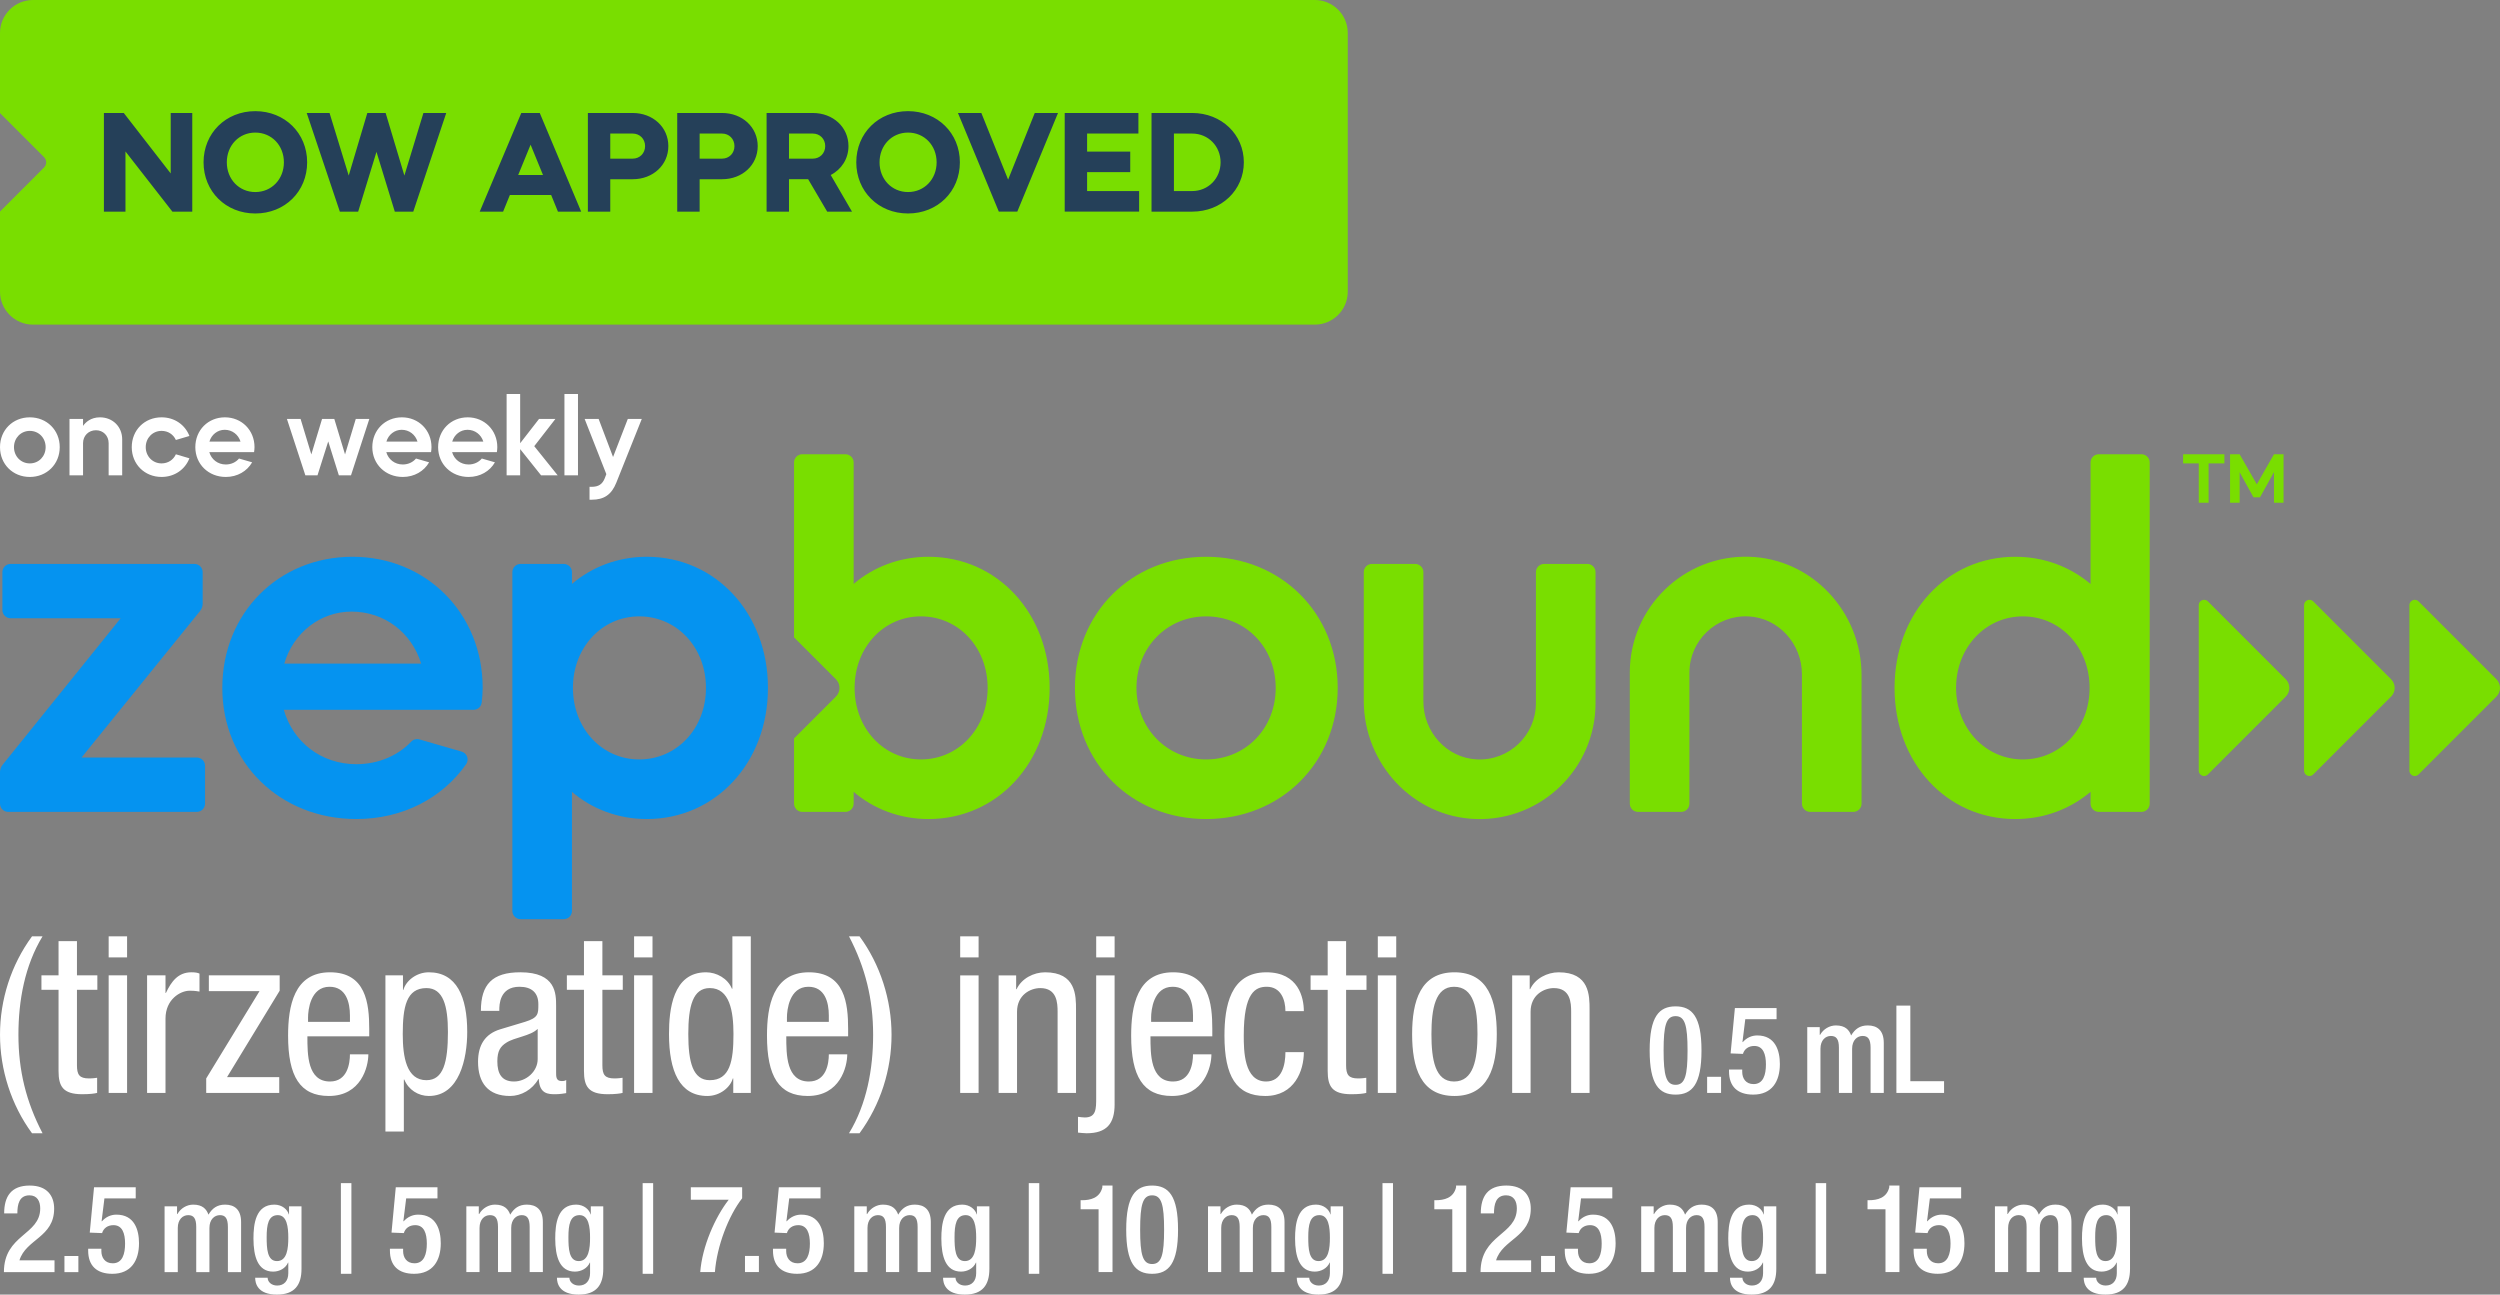 <?xml version="1.0" encoding="UTF-8"?>
<svg xmlns="http://www.w3.org/2000/svg" id="a" viewBox="0 0 362.953 187.951">
  <rect x="0" y="0" width="362.953" height="187.951" fill="#808080" stroke="none"/>
  <path d="m243.262,146.105c2.413,0,3.762,1.508,3.762,6.406s-1.349,6.406-3.762,6.406-3.762-1.508-3.762-6.406,1.349-6.406,3.762-6.406Zm0,11.393c1.366,0,1.739-1.349,1.739-4.986s-.373-4.987-1.739-4.987-1.739,1.349-1.739,4.987.373,4.986,1.739,4.986Zm4.581-1.171h2.023v2.342h-2.023v-2.342Zm3.178-1.047h1.917v.337c0,.94.515,1.774,1.65,1.774,1.42,0,1.792-1.384,1.792-2.857s-.391-2.68-1.686-2.68c-.852,0-1.455.461-1.65,1.153l-1.792-.071.622-6.584h6.051v1.615h-4.543l-.408,3.301.036.035c.55-.621,1.277-.976,2.111-.976,2.626,0,3.283,2.218,3.283,4.153,0,2.52-1.153,4.437-3.869,4.437-2.254,0-3.514-1.154-3.514-3.372v-.267Zm11.36-6.158h1.81v1.118h.053c.479-.852,1.384-1.367,2.289-1.367,1.367,0,1.934.657,2.218,1.455.55-.922,1.26-1.455,2.414-1.455,1.348,0,2.324.692,2.324,2.538v7.258h-1.916v-6.548c0-1.26-.373-1.721-1.154-1.721s-1.526.604-1.526,1.863v6.406h-1.917v-6.548c0-1.26-.373-1.721-1.171-1.721-.781,0-1.508.621-1.508,1.863v6.406h-1.917v-9.547Zm12.941-3.123h2.023v10.967h4.897v1.704h-6.921v-12.67ZM7.916,184.685H.568c0-5.483,5.271-5.341,5.271-9.246,0-1.047-.443-1.899-1.562-1.899-1.508,0-1.757,1.349-1.757,2.626H.604c0-2.484,1.029-4.046,3.709-4.046,2.555,0,3.549,1.526,3.549,3.354,0,4.17-4.1,4.418-5.04,7.506h5.093v1.704Zm1.44-2.342h2.023v2.342h-2.023v-2.342Zm3.444-1.047h1.917v.337c0,.94.515,1.774,1.65,1.774,1.42,0,1.792-1.384,1.792-2.857s-.391-2.68-1.686-2.68c-.852,0-1.455.461-1.65,1.153l-1.792-.071.622-6.584h6.051v1.615h-4.543l-.408,3.301.036.035c.55-.621,1.277-.976,2.111-.976,2.626,0,3.283,2.218,3.283,4.153,0,2.52-1.153,4.437-3.869,4.437-2.254,0-3.514-1.154-3.514-3.372v-.267Zm11.094-6.158h1.81v1.118h.053c.479-.852,1.384-1.367,2.289-1.367,1.366,0,1.935.657,2.218,1.455.55-.922,1.26-1.455,2.414-1.455,1.349,0,2.325.692,2.325,2.538v7.258h-1.917v-6.548c0-1.26-.373-1.721-1.154-1.721s-1.526.604-1.526,1.863v6.406h-1.917v-6.548c0-1.26-.373-1.721-1.171-1.721-.781,0-1.508.621-1.508,1.863v6.406h-1.917v-9.547Zm14.963,10.364c0,.585.532,1.136,1.384,1.136.994,0,1.615-.674,1.615-1.792v-1.544h-.036c-.354.834-1.242,1.313-2.165,1.313-2.218,0-2.857-2.183-2.857-4.81,0-2.094.319-4.916,3.035-4.916,1.136,0,1.917.728,2.094,1.42h.036v-1.171h1.81v9.086c0,2.325-.994,3.727-3.567,3.727-2.839,0-3.159-1.668-3.159-2.449h1.81Zm1.349-2.414c1.491,0,1.65-1.881,1.65-3.39,0-1.562-.195-3.283-1.526-3.283-1.384,0-1.615,1.419-1.615,3.194,0,1.632.071,3.478,1.491,3.478Zm9.285-11.322h1.526v13.167h-1.526v-13.167Zm7.118,9.529h1.917v.337c0,.94.515,1.774,1.65,1.774,1.42,0,1.792-1.384,1.792-2.857s-.391-2.68-1.686-2.68c-.852,0-1.455.461-1.65,1.153l-1.792-.071.621-6.584h6.052v1.615h-4.543l-.408,3.301.035.035c.55-.621,1.278-.976,2.112-.976,2.626,0,3.283,2.218,3.283,4.153,0,2.52-1.153,4.437-3.869,4.437-2.254,0-3.514-1.154-3.514-3.372v-.267Zm11.095-6.158h1.81v1.118h.054c.479-.852,1.384-1.367,2.289-1.367,1.366,0,1.935.657,2.219,1.455.55-.922,1.26-1.455,2.413-1.455,1.349,0,2.324.692,2.324,2.538v7.258h-1.916v-6.548c0-1.26-.373-1.721-1.153-1.721s-1.526.604-1.526,1.863v6.406h-1.917v-6.548c0-1.26-.372-1.721-1.171-1.721-.781,0-1.509.621-1.509,1.863v6.406h-1.916v-9.547Zm14.963,10.364c0,.585.533,1.136,1.385,1.136.994,0,1.615-.674,1.615-1.792v-1.544h-.036c-.354.834-1.242,1.313-2.165,1.313-2.218,0-2.856-2.183-2.856-4.81,0-2.094.319-4.916,3.034-4.916,1.136,0,1.917.728,2.094,1.42h.036v-1.171h1.81v9.086c0,2.325-.994,3.727-3.566,3.727-2.84,0-3.159-1.668-3.159-2.449h1.81Zm1.35-2.414c1.49,0,1.65-1.881,1.65-3.39,0-1.562-.195-3.283-1.526-3.283-1.385,0-1.615,1.419-1.615,3.194,0,1.632.071,3.478,1.491,3.478Zm9.284-11.322h1.525v13.167h-1.525v-13.167Zm6.994.603h7.453v1.597c-1.987,2.556-3.673,6.957-3.957,10.719h-2.13c.284-3.727,2.147-7.95,4.135-10.506h-5.501v-1.81Zm7.863,9.974h2.022v2.342h-2.022v-2.342Zm4.065-1.047h1.916v.337c0,.94.515,1.774,1.65,1.774,1.42,0,1.792-1.384,1.792-2.857s-.39-2.68-1.686-2.68c-.852,0-1.455.461-1.65,1.153l-1.792-.071.621-6.584h6.051v1.615h-4.543l-.408,3.301.036.035c.55-.621,1.277-.976,2.111-.976,2.627,0,3.283,2.218,3.283,4.153,0,2.52-1.153,4.437-3.868,4.437-2.254,0-3.514-1.154-3.514-3.372v-.267Zm11.805-6.158h1.81v1.118h.054c.479-.852,1.384-1.367,2.289-1.367,1.366,0,1.935.657,2.219,1.455.55-.922,1.26-1.455,2.413-1.455,1.349,0,2.324.692,2.324,2.538v7.258h-1.916v-6.548c0-1.26-.373-1.721-1.153-1.721s-1.526.604-1.526,1.863v6.406h-1.917v-6.548c0-1.26-.372-1.721-1.171-1.721-.781,0-1.509.621-1.509,1.863v6.406h-1.916v-9.547Zm14.697,10.364c0,.585.532,1.136,1.384,1.136.994,0,1.615-.674,1.615-1.792v-1.544h-.036c-.354.834-1.242,1.313-2.165,1.313-2.218,0-2.856-2.183-2.856-4.81,0-2.094.319-4.916,3.034-4.916,1.136,0,1.917.728,2.094,1.42h.036v-1.171h1.81v9.086c0,2.325-.994,3.727-3.566,3.727-2.84,0-3.159-1.668-3.159-2.449h1.811Zm1.349-2.414c1.49,0,1.65-1.881,1.65-3.39,0-1.562-.195-3.283-1.526-3.283-1.385,0-1.615,1.419-1.615,3.194,0,1.632.071,3.478,1.491,3.478Zm9.285-11.322h1.525v13.167h-1.525v-13.167Zm10.135,12.919v-9.122h-2.609v-1.313h.195c1.207,0,2.591-.302,2.964-1.881v-.248h1.473v12.564h-2.022Zm7.774-12.564c2.414,0,3.763,1.508,3.763,6.406s-1.349,6.406-3.763,6.406-3.762-1.508-3.762-6.406,1.349-6.406,3.762-6.406Zm0,11.393c1.366,0,1.739-1.349,1.739-4.986s-.373-4.987-1.739-4.987-1.739,1.349-1.739,4.987.373,4.986,1.739,4.986Zm8.113-8.376h1.81v1.118h.054c.479-.852,1.384-1.367,2.289-1.367,1.366,0,1.935.657,2.219,1.455.55-.922,1.26-1.455,2.413-1.455,1.349,0,2.324.692,2.324,2.538v7.258h-1.916v-6.548c0-1.26-.373-1.721-1.153-1.721s-1.526.604-1.526,1.863v6.406h-1.917v-6.548c0-1.26-.372-1.721-1.171-1.721-.781,0-1.509.621-1.509,1.863v6.406h-1.916v-9.547Zm14.697,10.364c0,.585.533,1.136,1.385,1.136.994,0,1.615-.674,1.615-1.792v-1.544h-.036c-.354.834-1.242,1.313-2.165,1.313-2.218,0-2.856-2.183-2.856-4.81,0-2.094.319-4.916,3.034-4.916,1.136,0,1.917.728,2.094,1.42h.036v-1.171h1.81v9.086c0,2.325-.994,3.727-3.566,3.727-2.84,0-3.159-1.668-3.159-2.449h1.81Zm1.35-2.414c1.49,0,1.65-1.881,1.65-3.39,0-1.562-.195-3.283-1.526-3.283-1.385,0-1.615,1.419-1.615,3.194,0,1.632.071,3.478,1.491,3.478Zm9.284-11.322h1.525v13.167h-1.525v-13.167Zm10.135,12.919v-9.122h-2.609v-1.313h.195c1.207,0,2.591-.302,2.964-1.881v-.248h1.473v12.564h-2.022Zm11.448,0h-7.347c0-5.483,5.271-5.341,5.271-9.246,0-1.047-.444-1.899-1.562-1.899-1.509,0-1.757,1.349-1.757,2.626h-1.917c0-2.484,1.029-4.046,3.709-4.046,2.556,0,3.549,1.526,3.549,3.354,0,4.17-4.099,4.418-5.04,7.506h5.094v1.704Zm1.439-2.342h2.022v2.342h-2.022v-2.342Zm3.443-1.047h1.917v.337c0,.94.515,1.774,1.65,1.774,1.42,0,1.792-1.384,1.792-2.857s-.39-2.68-1.686-2.68c-.852,0-1.455.461-1.65,1.153l-1.792-.071.621-6.584h6.051v1.615h-4.543l-.408,3.301.036.035c.55-.621,1.277-.976,2.111-.976,2.627,0,3.283,2.218,3.283,4.153,0,2.52-1.153,4.437-3.868,4.437-2.254,0-3.515-1.154-3.515-3.372v-.267Zm11.095-6.158h1.81v1.118h.054c.479-.852,1.384-1.367,2.289-1.367,1.366,0,1.935.657,2.218,1.455.551-.922,1.261-1.455,2.414-1.455,1.349,0,2.324.692,2.324,2.538v7.258h-1.916v-6.548c0-1.26-.373-1.721-1.153-1.721s-1.526.604-1.526,1.863v6.406h-1.917v-6.548c0-1.26-.372-1.721-1.171-1.721-.781,0-1.509.621-1.509,1.863v6.406h-1.916v-9.547Zm14.698,10.364c0,.585.532,1.136,1.384,1.136.994,0,1.615-.674,1.615-1.792v-1.544h-.036c-.354.834-1.242,1.313-2.165,1.313-2.218,0-2.856-2.183-2.856-4.81,0-2.094.319-4.916,3.034-4.916,1.136,0,1.917.728,2.094,1.42h.036v-1.171h1.81v9.086c0,2.325-.994,3.727-3.566,3.727-2.84,0-3.159-1.668-3.159-2.449h1.811Zm1.349-2.414c1.49,0,1.65-1.881,1.65-3.39,0-1.562-.195-3.283-1.526-3.283-1.385,0-1.615,1.419-1.615,3.194,0,1.632.071,3.478,1.491,3.478Zm9.284-11.322h1.525v13.167h-1.525v-13.167Zm10.136,12.919v-9.122h-2.609v-1.313h.195c1.207,0,2.591-.302,2.964-1.881v-.248h1.473v12.564h-2.022Zm4.083-3.39h1.916v.337c0,.94.515,1.774,1.65,1.774,1.42,0,1.792-1.384,1.792-2.857s-.39-2.68-1.686-2.68c-.852,0-1.455.461-1.65,1.153l-1.792-.071.621-6.584h6.051v1.615h-4.543l-.408,3.301.036.035c.55-.621,1.277-.976,2.111-.976,2.627,0,3.283,2.218,3.283,4.153,0,2.52-1.153,4.437-3.868,4.437-2.254,0-3.514-1.154-3.514-3.372v-.267Zm11.805-6.158h1.81v1.118h.054c.479-.852,1.384-1.367,2.289-1.367,1.366,0,1.935.657,2.219,1.455.55-.922,1.26-1.455,2.413-1.455,1.349,0,2.324.692,2.324,2.538v7.258h-1.916v-6.548c0-1.26-.373-1.721-1.153-1.721s-1.526.604-1.526,1.863v6.406h-1.917v-6.548c0-1.26-.372-1.721-1.171-1.721-.781,0-1.509.621-1.509,1.863v6.406h-1.916v-9.547Zm14.697,10.364c0,.585.532,1.136,1.384,1.136.994,0,1.615-.674,1.615-1.792v-1.544h-.036c-.354.834-1.242,1.313-2.165,1.313-2.218,0-2.856-2.183-2.856-4.81,0-2.094.319-4.916,3.034-4.916,1.136,0,1.917.728,2.094,1.42h.036v-1.171h1.81v9.086c0,2.325-.994,3.727-3.566,3.727-2.84,0-3.159-1.668-3.159-2.449h1.811Zm1.349-2.414c1.49,0,1.65-1.881,1.65-3.39,0-1.562-.195-3.283-1.526-3.283-1.385,0-1.615,1.419-1.615,3.194,0,1.632.071,3.478,1.491,3.478ZM6.177,135.937c-2.579,4.234-3.502,9.328-3.502,14.295,0,5.19,1.114,9.71,3.502,14.295h-1.528c-3.025-4.107-4.648-9.233-4.648-14.295,0-5.094,1.592-10.124,4.648-14.295h1.528Zm2.321.7h2.675v4.967h2.961v2.101h-2.961v10.952c0,1.369.35,1.91,1.751,1.91.605,0,.891-.064,1.178-.095v2.197c-.35.095-1.051.191-2.165.191-2.802,0-3.438-1.146-3.438-3.375v-11.78h-2.483v-2.101h2.483v-4.967Zm7.278-.7h2.674v3.056h-2.674v-3.056Zm0,5.667h2.674v17.065h-2.674v-17.065Zm5.578,0h2.674v2.547h.064c.764-1.624,1.751-2.993,3.693-2.993.541,0,.923.063,1.178.191v2.611c-.255-.032-.573-.127-1.433-.127-1.337,0-3.502,1.242-3.502,4.043v10.793h-2.674v-17.065Zm8.966,0h10.283v2.229l-7.641,12.544h7.577v2.292h-10.602v-2.101l7.737-12.671h-7.354v-2.292Zm14.308,8.851c0,2.643,0,6.559,3.279,6.559,2.547,0,2.897-2.643,2.897-3.948h2.674c0,1.815-1.051,6.049-5.731,6.049-4.203,0-5.922-2.865-5.922-8.755,0-4.234.828-9.201,6.081-9.201,5.221,0,5.699,4.521,5.699,8.214v1.083h-8.978Zm6.177-2.101v-.923c0-1.91-.573-4.171-2.961-4.171-2.802,0-3.12,3.438-3.12,4.457v.637h6.081Zm5.151-6.75h2.547v2.101h.064c.35-1.273,1.846-2.547,3.693-2.547,4.043,0,5.572,3.566,5.572,8.66,0,3.884-1.146,9.297-5.572,9.297-1.528,0-2.961-.892-3.566-2.388h-.064v7.545h-2.674v-22.668Zm5.954,15.218c2.452,0,3.12-2.579,3.12-7.004,0-3.757-.668-6.367-3.12-6.367-2.929,0-3.438,2.77-3.438,6.686,0,3.311.541,6.686,3.438,6.686Zm7.906-10.061c0-3.852,1.656-5.603,5.731-5.603,5.189,0,5.189,3.12,5.189,4.903v9.52c0,.732-.032,1.369.828,1.369.35,0,.509-.064.637-.159v1.91c-.223.032-.891.159-1.56.159-.987,0-2.324,0-2.42-2.197h-.064c-.859,1.528-2.483,2.452-4.107,2.452-3.184,0-4.648-1.91-4.648-4.967,0-2.42,1.019-4.043,3.216-4.712l3.598-1.083c1.974-.605,1.942-1.178,1.942-2.579,0-1.624-.955-2.515-2.738-2.515-2.929,0-2.929,2.706-2.929,3.343v.159h-2.674Zm8.246,2.611c-1.051,1.051-3.343,1.21-4.553,2.006-.86.541-1.305,1.21-1.305,2.706,0,1.751.605,2.929,2.419,2.929,1.783,0,3.438-1.465,3.438-3.248v-4.394Zm6.718-12.735h2.675v4.967h2.961v2.101h-2.961v10.952c0,1.369.35,1.91,1.751,1.91.605,0,.891-.064,1.178-.095v2.197c-.35.095-1.051.191-2.165.191-2.802,0-3.438-1.146-3.438-3.375v-11.78h-2.483v-2.101h2.483v-4.967Zm7.278-.7h2.674v3.056h-2.674v-3.056Zm0,5.667h2.674v17.065h-2.674v-17.065Zm16.944,17.065h-2.547v-2.101h-.064c-.35,1.273-1.847,2.547-3.693,2.547-4.043,0-5.572-3.63-5.572-8.978,0-3.566.542-8.978,5.38-8.978,1.528,0,3.152.891,3.757,2.388h.064v-7.609h2.674v22.732Zm-5.954-1.847c2.929,0,3.438-2.77,3.438-6.686,0-3.311-.542-6.686-3.438-6.686-2.452,0-3.12,2.611-3.12,6.686s.668,6.686,3.12,6.686Zm11.105-6.367c0,2.643,0,6.559,3.279,6.559,2.548,0,2.898-2.643,2.898-3.948h2.674c0,1.815-1.051,6.049-5.731,6.049-4.203,0-5.921-2.865-5.921-8.755,0-4.234.828-9.201,6.081-9.201,5.222,0,5.699,4.521,5.699,8.214v1.083h-8.979Zm6.177-2.101v-.923c0-1.91-.573-4.171-2.961-4.171-2.802,0-3.12,3.438-3.12,4.457v.637h6.081Zm2.929,16.174c2.579-4.234,3.502-9.328,3.502-14.295,0-5.189-1.114-9.71-3.502-14.295h1.528c3.024,4.107,4.648,9.233,4.648,14.295,0,5.094-1.592,10.125-4.648,14.295h-1.528Zm16.141-28.59h2.674v3.056h-2.674v-3.056Zm0,5.667h2.674v17.065h-2.674v-17.065Zm5.578,0h2.547v2.006h.064c.732-1.56,2.483-2.451,4.139-2.451,4.489,0,4.489,3.375,4.489,5.412v12.098h-2.674v-11.78c0-1.305-.096-3.438-2.515-3.438-1.433,0-3.375.987-3.375,3.438v11.78h-2.674v-17.065Zm16.842,18.72c0,2.802-1.146,4.203-4.075,4.203-.414,0-.828-.064-1.242-.095v-2.292c.351.032.637.095.987.095,1.655,0,1.655-1.241,1.655-2.865v-17.765h2.674v18.72Zm0-21.331h-2.674v-3.056h2.674v3.056Zm5.205,11.461c0,2.643,0,6.559,3.279,6.559,2.547,0,2.897-2.643,2.897-3.948h2.674c0,1.815-1.051,6.049-5.731,6.049-4.203,0-5.921-2.865-5.921-8.755,0-4.234.828-9.201,6.081-9.201,5.222,0,5.699,4.521,5.699,8.214v1.083h-8.979Zm6.177-2.101v-.923c0-1.91-.573-4.171-2.961-4.171-2.802,0-3.12,3.438-3.12,4.457v.637h6.081Zm13.417-1.56c0-1.656-.668-3.534-2.706-3.534-1.656,0-3.343.828-3.343,7.068,0,2.197.032,6.686,3.248,6.686,2.292,0,2.802-2.42,2.802-4.266h2.674c0,2.675-1.337,6.368-5.604,6.368-4.203,0-5.922-2.865-5.922-8.755,0-4.234.828-9.201,6.081-9.201,4.68,0,5.444,3.693,5.444,5.635h-2.674Zm6.135-10.156h2.674v4.967h2.961v2.101h-2.961v10.952c0,1.369.351,1.91,1.751,1.91.605,0,.892-.064,1.178-.095v2.197c-.35.095-1.051.191-2.165.191-2.802,0-3.438-1.146-3.438-3.375v-11.78h-2.483v-2.101h2.483v-4.967Zm7.278-.7h2.674v3.056h-2.674v-3.056Zm0,5.667h2.674v17.065h-2.674v-17.065Zm11.127-.446c4.935,0,6.145,4.171,6.145,8.978s-1.242,8.978-6.145,8.978c-4.935,0-6.145-4.171-6.145-8.978s1.21-8.978,6.145-8.978Zm3.343,8.978c0-3.693-.509-6.877-3.406-6.877-2.707,0-3.279,3.184-3.279,6.877s.541,6.877,3.279,6.877c2.833,0,3.406-3.184,3.406-6.877Zm5.034-8.532h2.547v2.006h.064c.732-1.56,2.483-2.451,4.139-2.451,4.489,0,4.489,3.375,4.489,5.412v12.098h-2.674v-11.78c0-1.305-.096-3.438-2.515-3.438-1.433,0-3.375.987-3.375,3.438v11.78h-2.674v-17.065ZM8.672,64.917c0,2.471-1.873,4.328-4.344,4.328S0,67.388,0,64.917s1.857-4.328,4.328-4.328,4.344,1.857,4.344,4.328Zm-4.344,2.361c1.306,0,2.298-1.023,2.298-2.361s-.991-2.361-2.298-2.361c-1.291,0-2.298,1.023-2.298,2.361s1.007,2.361,2.298,2.361Zm7.729-6.453v1.007c.362-.519,1.118-1.243,2.456-1.243,1.857,0,3.227,1.369,3.227,3.195v5.226h-1.968v-4.675c0-1.07-.787-1.873-1.842-1.873-1.07,0-1.873.803-1.873,1.873v4.675h-1.967v-8.185h1.967Zm7.07,4.092c0-2.471,1.857-4.328,4.328-4.328,1.889,0,3.416,1.086,4.045,2.707l-1.967.582c-.362-.803-1.133-1.322-2.078-1.322-1.291,0-2.298,1.023-2.298,2.361s1.007,2.361,2.298,2.361c.944,0,1.716-.519,2.078-1.322l1.967.582c-.629,1.621-2.156,2.707-4.045,2.707-2.471,0-4.328-1.857-4.328-4.328Zm13.526-4.328c2.424,0,4.297,1.857,4.297,4.328,0,.236-.031.488-.063.724h-6.5c.299,1.054,1.228,1.794,2.393,1.794.787,0,1.479-.331,1.92-.866l1.905.551c-.74,1.291-2.141,2.125-3.825,2.125-2.518,0-4.423-1.857-4.423-4.328s1.857-4.328,4.297-4.328Zm-2.251,3.526h4.517c-.315-1.023-1.212-1.716-2.298-1.716-1.023,0-1.92.693-2.219,1.716Zm13.238-3.29l1.558,5.147,1.558-5.147h1.779l1.558,5.147,1.558-5.147h1.967l-2.66,8.185h-1.763l-1.542-4.927-1.558,4.927h-1.763l-2.676-8.185h1.983Zm14.707-.236c2.424,0,4.297,1.857,4.297,4.328,0,.236-.031.488-.063.724h-6.5c.299,1.054,1.228,1.794,2.393,1.794.787,0,1.479-.331,1.92-.866l1.905.551c-.74,1.291-2.141,2.125-3.825,2.125-2.518,0-4.423-1.857-4.423-4.328s1.857-4.328,4.297-4.328Zm-2.251,3.526h4.517c-.315-1.023-1.212-1.716-2.298-1.716-1.023,0-1.92.693-2.219,1.716Zm11.806-3.526c2.424,0,4.297,1.857,4.297,4.328,0,.236-.031.488-.063.724h-6.5c.299,1.054,1.228,1.794,2.393,1.794.787,0,1.479-.331,1.92-.866l1.905.551c-.74,1.291-2.141,2.125-3.825,2.125-2.518,0-4.423-1.857-4.423-4.328s1.857-4.328,4.297-4.328Zm-2.251,3.526h4.517c-.315-1.023-1.212-1.716-2.298-1.716-1.023,0-1.92.693-2.219,1.716Zm9.865-6.91v7.146l2.739-3.526h2.377l-3.069,3.951,3.4,4.234h-2.408l-3.038-3.809v3.809h-1.967v-11.805h1.967Zm6.429,0h1.967v11.805h-1.967v-11.805Zm4.965,3.62l2.093,5.525,2.141-5.525h2.03l-3.699,9.255c-.693,1.731-1.779,2.471-3.573,2.471h-.315v-1.873h.315c.991,0,1.558-.378,1.904-1.259l.22-.582-3.148-8.011h2.031Z" fill="#fff"/>
  <path d="m316.946,65.948h5.994v1.327h-2.293v5.712h-1.428v-5.712h-2.273v-1.327Zm6.818,7.04v-7.04h1.388l2.494,4.365,2.494-4.365h1.388v7.04h-1.388v-4.445l-2.031,3.661h-.945l-2.011-3.641v4.425h-1.388Zm26.037,14.871c0-.43.348-.778.778-.778.215,0,.409.087.55.228l11.302,11.302c.322.322.522.768.522,1.26s-.199.937-.522,1.26l-11.302,11.302c-.141.141-.335.228-.55.228-.43,0-.778-.348-.778-.778v-24.024Zm-15.291,24.024c0,.43.348.778.778.778.215,0,.409-.087.55-.228l11.302-11.302c.322-.322.522-.768.522-1.26s-.199-.937-.522-1.26l-11.302-11.302c-.141-.141-.335-.228-.55-.228-.43,0-.778.348-.778.778v24.024Zm-15.291,0c0,.43.348.778.778.778.215,0,.409-.087.55-.228l11.302-11.302c.322-.322.522-.768.522-1.26s-.199-.937-.522-1.26l-11.302-11.302c-.141-.141-.335-.228-.55-.228-.43,0-.778.348-.778.778v24.024Zm-144.117-31.05c-10.87,0-19.039,8.169-19.039,19.038s8.169,19.038,19.039,19.038,19.108-8.169,19.108-19.038-8.238-19.038-19.108-19.038Zm-10.108,19.038c0-5.885,4.431-10.385,10.108-10.385,5.746,0,10.107,4.5,10.107,10.385s-4.361,10.385-10.107,10.385c-5.677,0-10.108-4.5-10.108-10.385Zm110.061,0c0,10.869,7.546,19.038,17.516,19.038,4.223,0,7.962-1.454,10.939-3.946v1.71c0,.662.536,1.198,1.198,1.198h6.189c.662,0,1.198-.536,1.198-1.198v-49.527c0-.662-.536-1.198-1.198-1.198h-6.189c-.662,0-1.198.536-1.198,1.198v17.633c-2.977-2.492-6.716-3.946-10.939-3.946-9.97,0-17.516,8.169-17.516,19.038Zm18.623-10.385c5.469,0,9.692,4.5,9.692,10.385s-4.223,10.385-9.692,10.385c-5.4,0-9.692-4.5-9.692-10.385s4.292-10.385,9.692-10.385Zm-158.875-8.654c-4.153,0-7.962,1.454-10.869,3.946v-17.633c0-.662-.536-1.198-1.198-1.198h-6.259c-.661,0-1.196.536-1.196,1.196v25.39l6.077,6.077c.322.322.522.768.522,1.26s-.199.937-.522,1.26l-6.077,6.077v9.465c0,.662.536,1.198,1.198,1.198h6.257c.662,0,1.198-.536,1.198-1.198v-1.71c2.908,2.492,6.716,3.946,10.869,3.946,9.97,0,17.585-8.169,17.585-19.038s-7.615-19.038-17.585-19.038Zm-1.108,29.423c-5.4,0-9.623-4.5-9.623-10.385s4.223-10.385,9.623-10.385c5.47,0,9.692,4.5,9.692,10.385s-4.223,10.385-9.692,10.385Zm97.947-8.163v-19.026c0-.661-.536-1.196-1.196-1.196h-6.263c-.661,0-1.196.536-1.196,1.196v19.026c0,4.641-3.89,8.39-8.58,8.159-4.388-.216-7.757-4.002-7.757-8.395v-18.79c0-.661-.536-1.196-1.196-1.196h-6.263c-.661,0-1.196.536-1.196,1.196v18.667c0,9.154,7.164,16.902,16.314,17.175,9.508.283,17.334-7.37,17.334-16.816Zm4.974-4.444v19.026c0,.661.536,1.196,1.196,1.196h6.263c.661,0,1.196-.536,1.196-1.196v-19.026c0-4.641,3.89-8.39,8.58-8.159,4.388.216,7.757,4.002,7.757,8.395v18.79c0,.661.536,1.196,1.196,1.196h6.263c.661,0,1.196-.536,1.196-1.196v-18.668c0-9.154-7.164-16.902-16.314-17.175-9.508-.283-17.334,7.37-17.334,16.816Z" fill="#79de00"/>
  <path d="m17.516,89.763H1.544c-.662,0-1.198-.536-1.198-1.198v-5.498c0-.661.536-1.196,1.196-1.196h26.684c.661,0,1.196.536,1.196,1.196v4.575c0,.387-.133.763-.376,1.064l-17.208,21.273h16.733c.662,0,1.198.536,1.198,1.198v5.496c0,.662-.536,1.198-1.198,1.198H1.196c-.661,0-1.196-.536-1.196-1.196v-4.576c0-.386.132-.761.374-1.061l17.141-21.274Zm33.659-8.931c10.662,0,18.9,8.169,18.9,19.038,0,.692-.061,1.415-.143,2.127-.069.604-.583,1.057-1.191,1.057h-27.535c1.315,4.639,5.4,7.892,10.523,7.892,3.197,0,6.041-1.24,7.984-3.285.303-.319.763-.436,1.186-.313l6.12,1.77c.778.225,1.128,1.151.664,1.815-3.416,4.89-9.161,7.975-15.953,7.975-11.077,0-19.454-8.169-19.454-19.038s8.169-19.038,18.9-19.038Zm-9.9,15.508h19.869c-1.384-4.5-5.331-7.546-10.107-7.546-4.5,0-8.447,3.046-9.762,7.546Zm34.309-14.469h6.257c.662,0,1.198.536,1.198,1.198v1.71c2.908-2.492,6.716-3.946,10.869-3.946,9.97,0,17.585,8.169,17.585,19.038s-7.615,19.038-17.585,19.038c-4.153,0-7.962-1.454-10.869-3.946v17.287c0,.662-.536,1.198-1.198,1.198h-6.257c-.662,0-1.198-.536-1.198-1.198v-49.181c0-.662.536-1.198,1.198-1.198Zm7.594,18c0,5.885,4.223,10.385,9.623,10.385,5.47,0,9.692-4.5,9.692-10.385s-4.223-10.385-9.692-10.385c-5.4,0-9.623,4.5-9.623,10.385Z" fill="#0593f0"/>
  <g>
    <path d="m195.67,4.79v37.55c0,2.65-2.15,4.79-4.79,4.79H4.8c-2.65,0-4.8-2.14-4.8-4.79v-11.62l6.39-6.4c.42-.42.42-1.09,0-1.51L0,16.42V4.79C0,2.14,2.15,0,4.8,0h186.08c2.64,0,4.79,2.14,4.79,4.79Z" fill="#79de00"/>
    <path d="m15.085,16.403h2.885l6.814,8.778v-8.778h3.13v14.323h-2.885l-6.813-8.737v8.737h-3.131v-14.323Zm14.467,7.162c0-4.236,3.233-7.428,7.51-7.428s7.53,3.192,7.53,7.428-3.233,7.428-7.53,7.428-7.51-3.212-7.51-7.428Zm7.51,4.317c2.374,0,4.154-1.862,4.154-4.317s-1.78-4.317-4.154-4.317c-2.353,0-4.133,1.862-4.133,4.317s1.78,4.317,4.133,4.317Zm10.782-11.479l2.783,9.085,2.701-9.085h2.659l2.722,9.085,2.763-9.085h3.314l-4.788,14.323h-2.681l-2.659-8.676-2.66,8.676h-2.66l-4.809-14.323h3.314Zm27.837,0h2.681l6.016,14.323h-3.376l-.982-2.415h-5.995l-.982,2.415h-3.396l6.036-14.323Zm-.45,9.003h3.602l-1.801-4.399-1.801,4.399Zm10.116-9.003h6.507c2.946,0,5.177,2.066,5.177,4.809s-2.23,4.809-5.177,4.809h-3.254v4.706h-3.253v-14.323Zm3.253,2.987v3.642h3.254c1.023,0,1.801-.777,1.801-1.821s-.777-1.821-1.801-1.821h-3.254Zm9.721-2.987h6.507c2.946,0,5.177,2.066,5.177,4.809s-2.23,4.809-5.177,4.809h-3.254v4.706h-3.253v-14.323Zm3.253,2.987v3.642h3.254c1.023,0,1.801-.777,1.801-1.821s-.777-1.821-1.801-1.821h-3.254Zm9.72-2.987h6.711c2.947,0,5.178,2.066,5.178,4.809,0,1.841-1.023,3.396-2.579,4.194l3.09,5.32h-3.601l-2.763-4.706h-2.783v4.706h-3.253v-14.323Zm3.253,2.987v3.642h3.458c1.023,0,1.801-.777,1.801-1.821s-.777-1.821-1.801-1.821h-3.458Zm9.769,4.174c0-4.236,3.233-7.428,7.51-7.428s7.53,3.192,7.53,7.428-3.233,7.428-7.53,7.428-7.51-3.212-7.51-7.428Zm7.51,4.317c2.374,0,4.154-1.862,4.154-4.317s-1.78-4.317-4.154-4.317c-2.353,0-4.133,1.862-4.133,4.317s1.78,4.317,4.133,4.317Zm10.647-11.479l3.888,9.678,3.867-9.678h3.376l-5.913,14.323h-2.681l-5.934-14.323h3.396Zm22.803,0v2.987h-7.448v2.619h6.262v2.987h-6.262v2.742h7.551v2.987h-10.804v-14.323h10.701Zm1.903,0h5.893c4.276,0,7.51,3.13,7.51,7.162s-3.233,7.162-7.51,7.162h-5.893v-14.323Zm3.253,2.987v8.349h2.64c2.354,0,4.134-1.842,4.134-4.174s-1.78-4.174-4.134-4.174h-2.64Z" fill="#254059"/>
  </g>
</svg>
